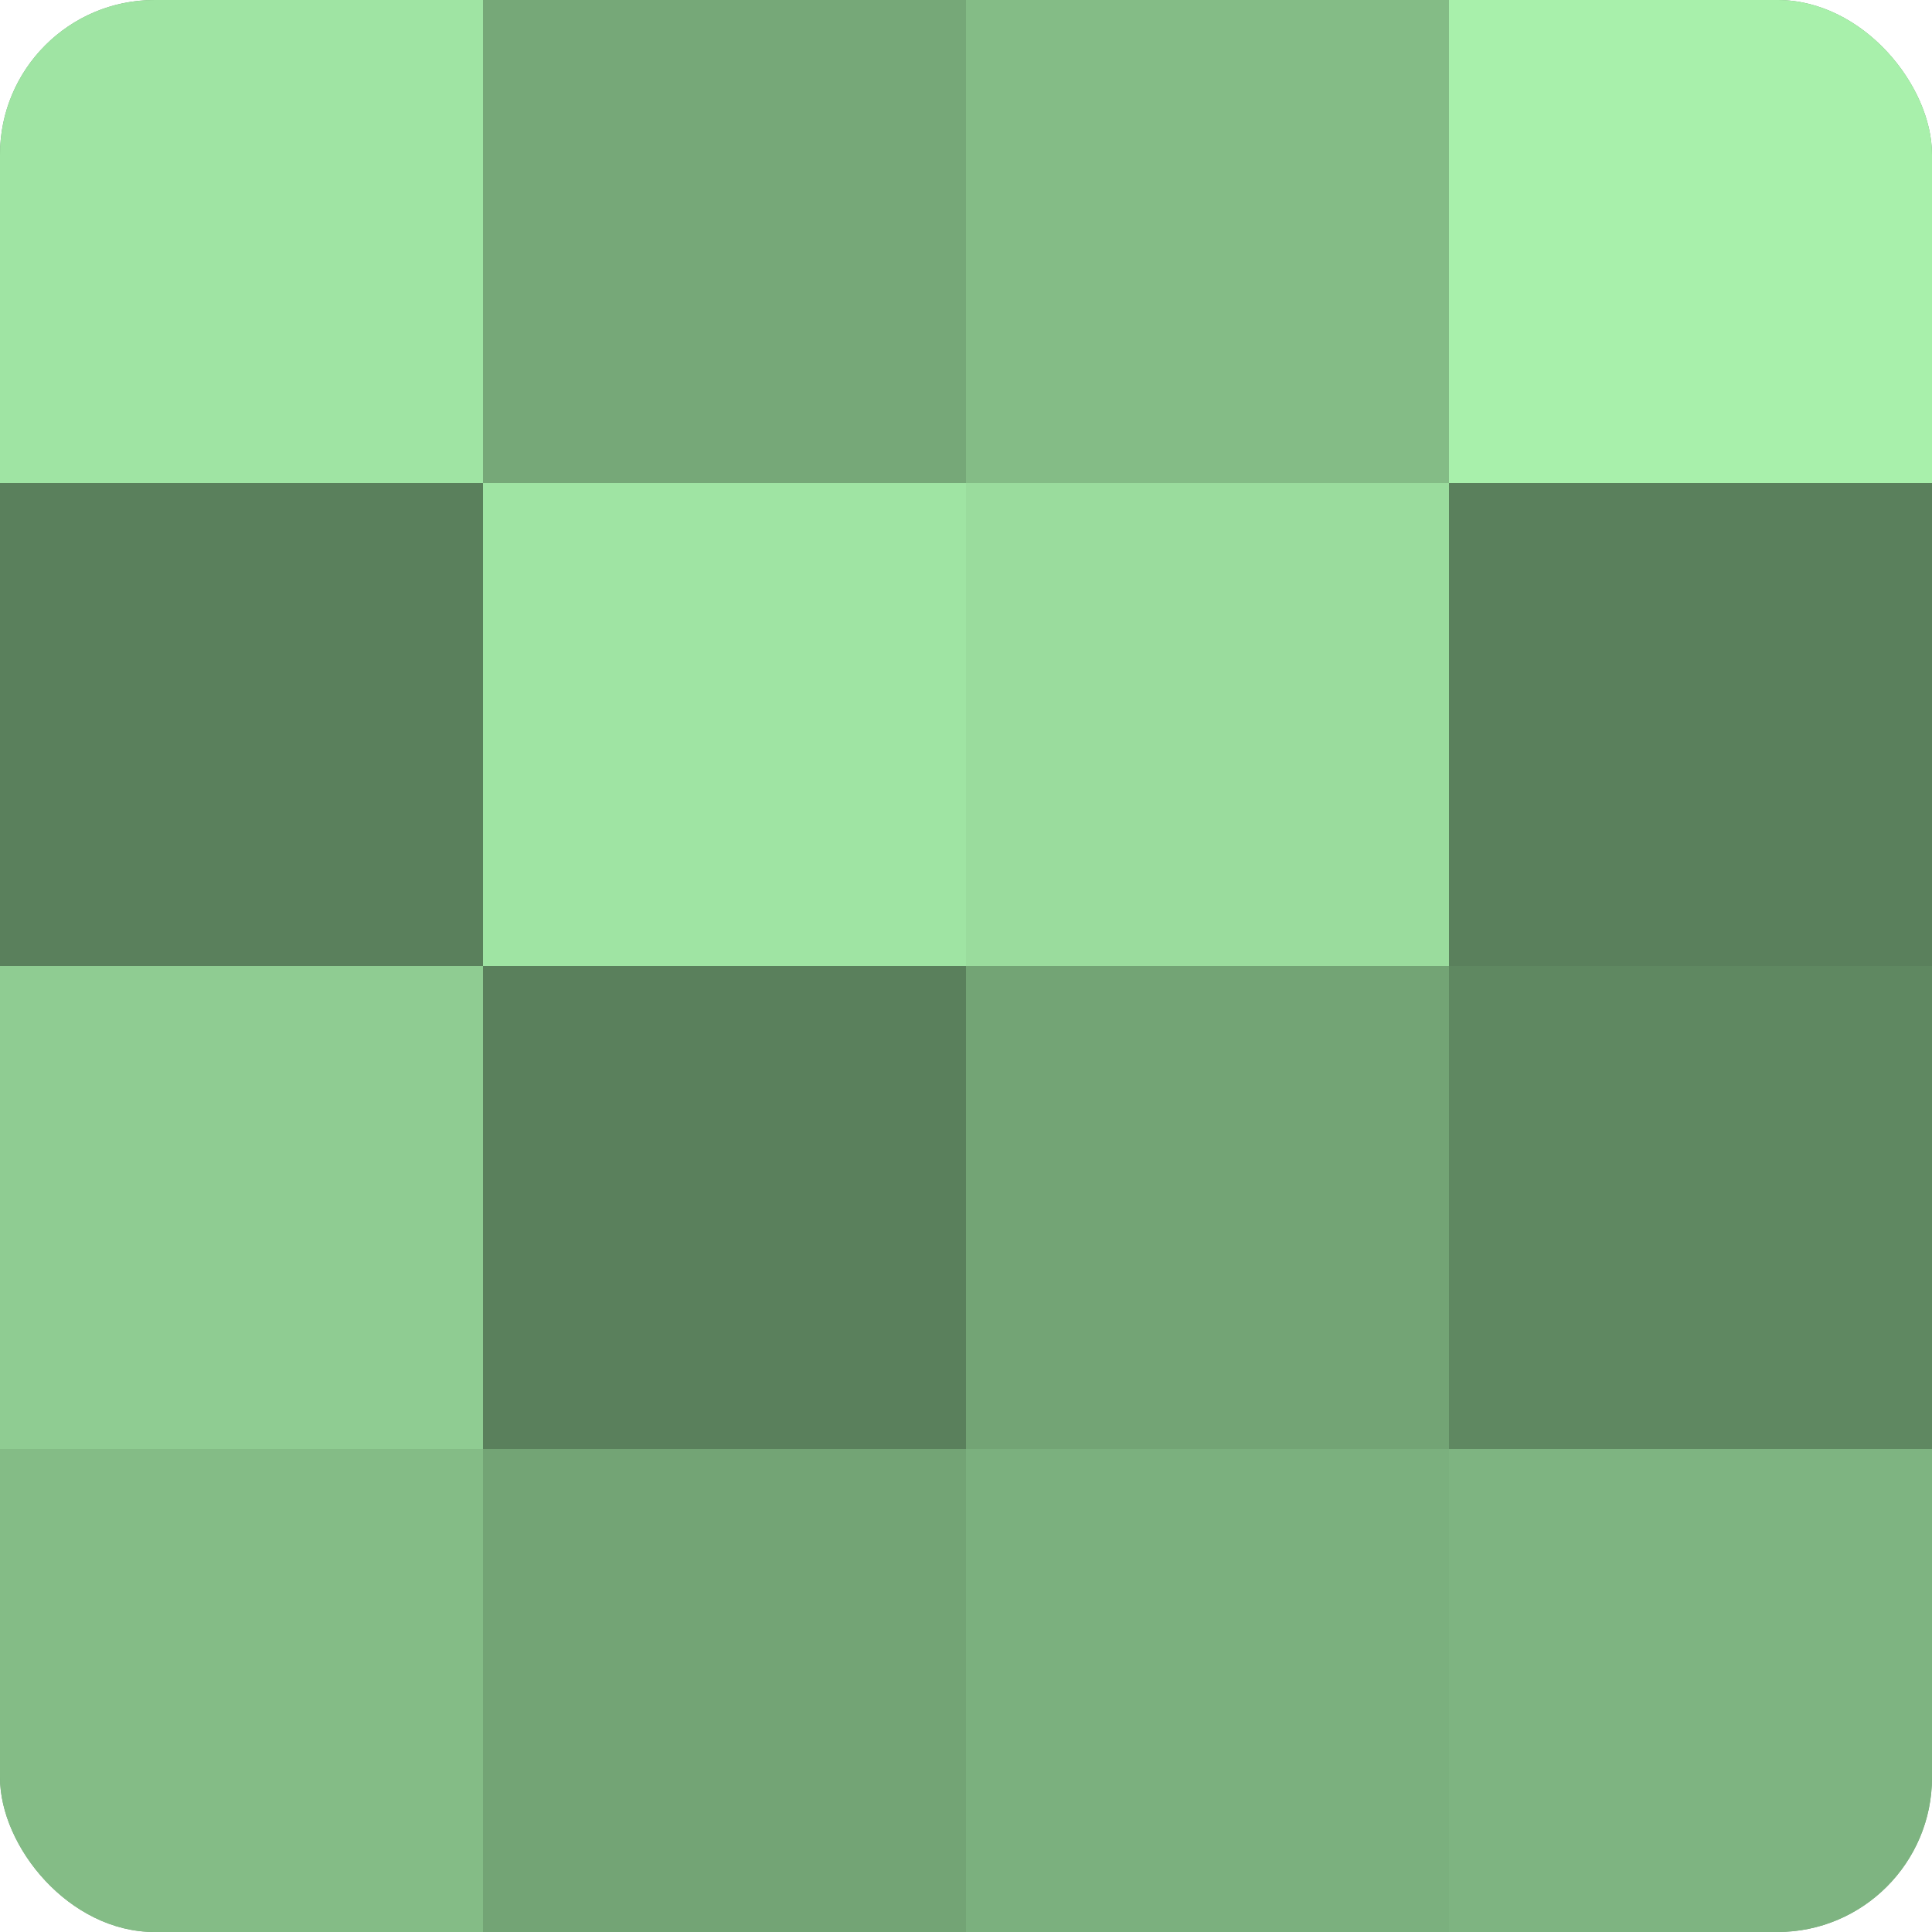 <?xml version="1.0" encoding="UTF-8"?>
<svg xmlns="http://www.w3.org/2000/svg" width="60" height="60" viewBox="0 0 100 100" preserveAspectRatio="xMidYMid meet"><defs><clipPath id="c" width="100" height="100"><rect width="100" height="100" rx="8" ry="8"/></clipPath></defs><g clip-path="url(#c)"><rect width="100" height="100" fill="#70a072"/><rect width="25" height="25" fill="#9fe4a3"/><rect y="25" width="25" height="25" fill="#5a805c"/><rect y="50" width="25" height="25" fill="#8fcc92"/><rect y="75" width="25" height="25" fill="#84bc86"/><rect x="25" width="25" height="25" fill="#76a878"/><rect x="25" y="25" width="25" height="25" fill="#9fe4a3"/><rect x="25" y="50" width="25" height="25" fill="#5a805c"/><rect x="25" y="75" width="25" height="25" fill="#73a475"/><rect x="50" width="25" height="25" fill="#84bc86"/><rect x="50" y="25" width="25" height="25" fill="#9adc9d"/><rect x="50" y="50" width="25" height="25" fill="#73a475"/><rect x="50" y="75" width="25" height="25" fill="#7bb07e"/><rect x="75" width="25" height="25" fill="#a8f0ab"/><rect x="75" y="25" width="25" height="25" fill="#5a805c"/><rect x="75" y="50" width="25" height="25" fill="#5f8861"/><rect x="75" y="75" width="25" height="25" fill="#7eb481"/></g></svg>
